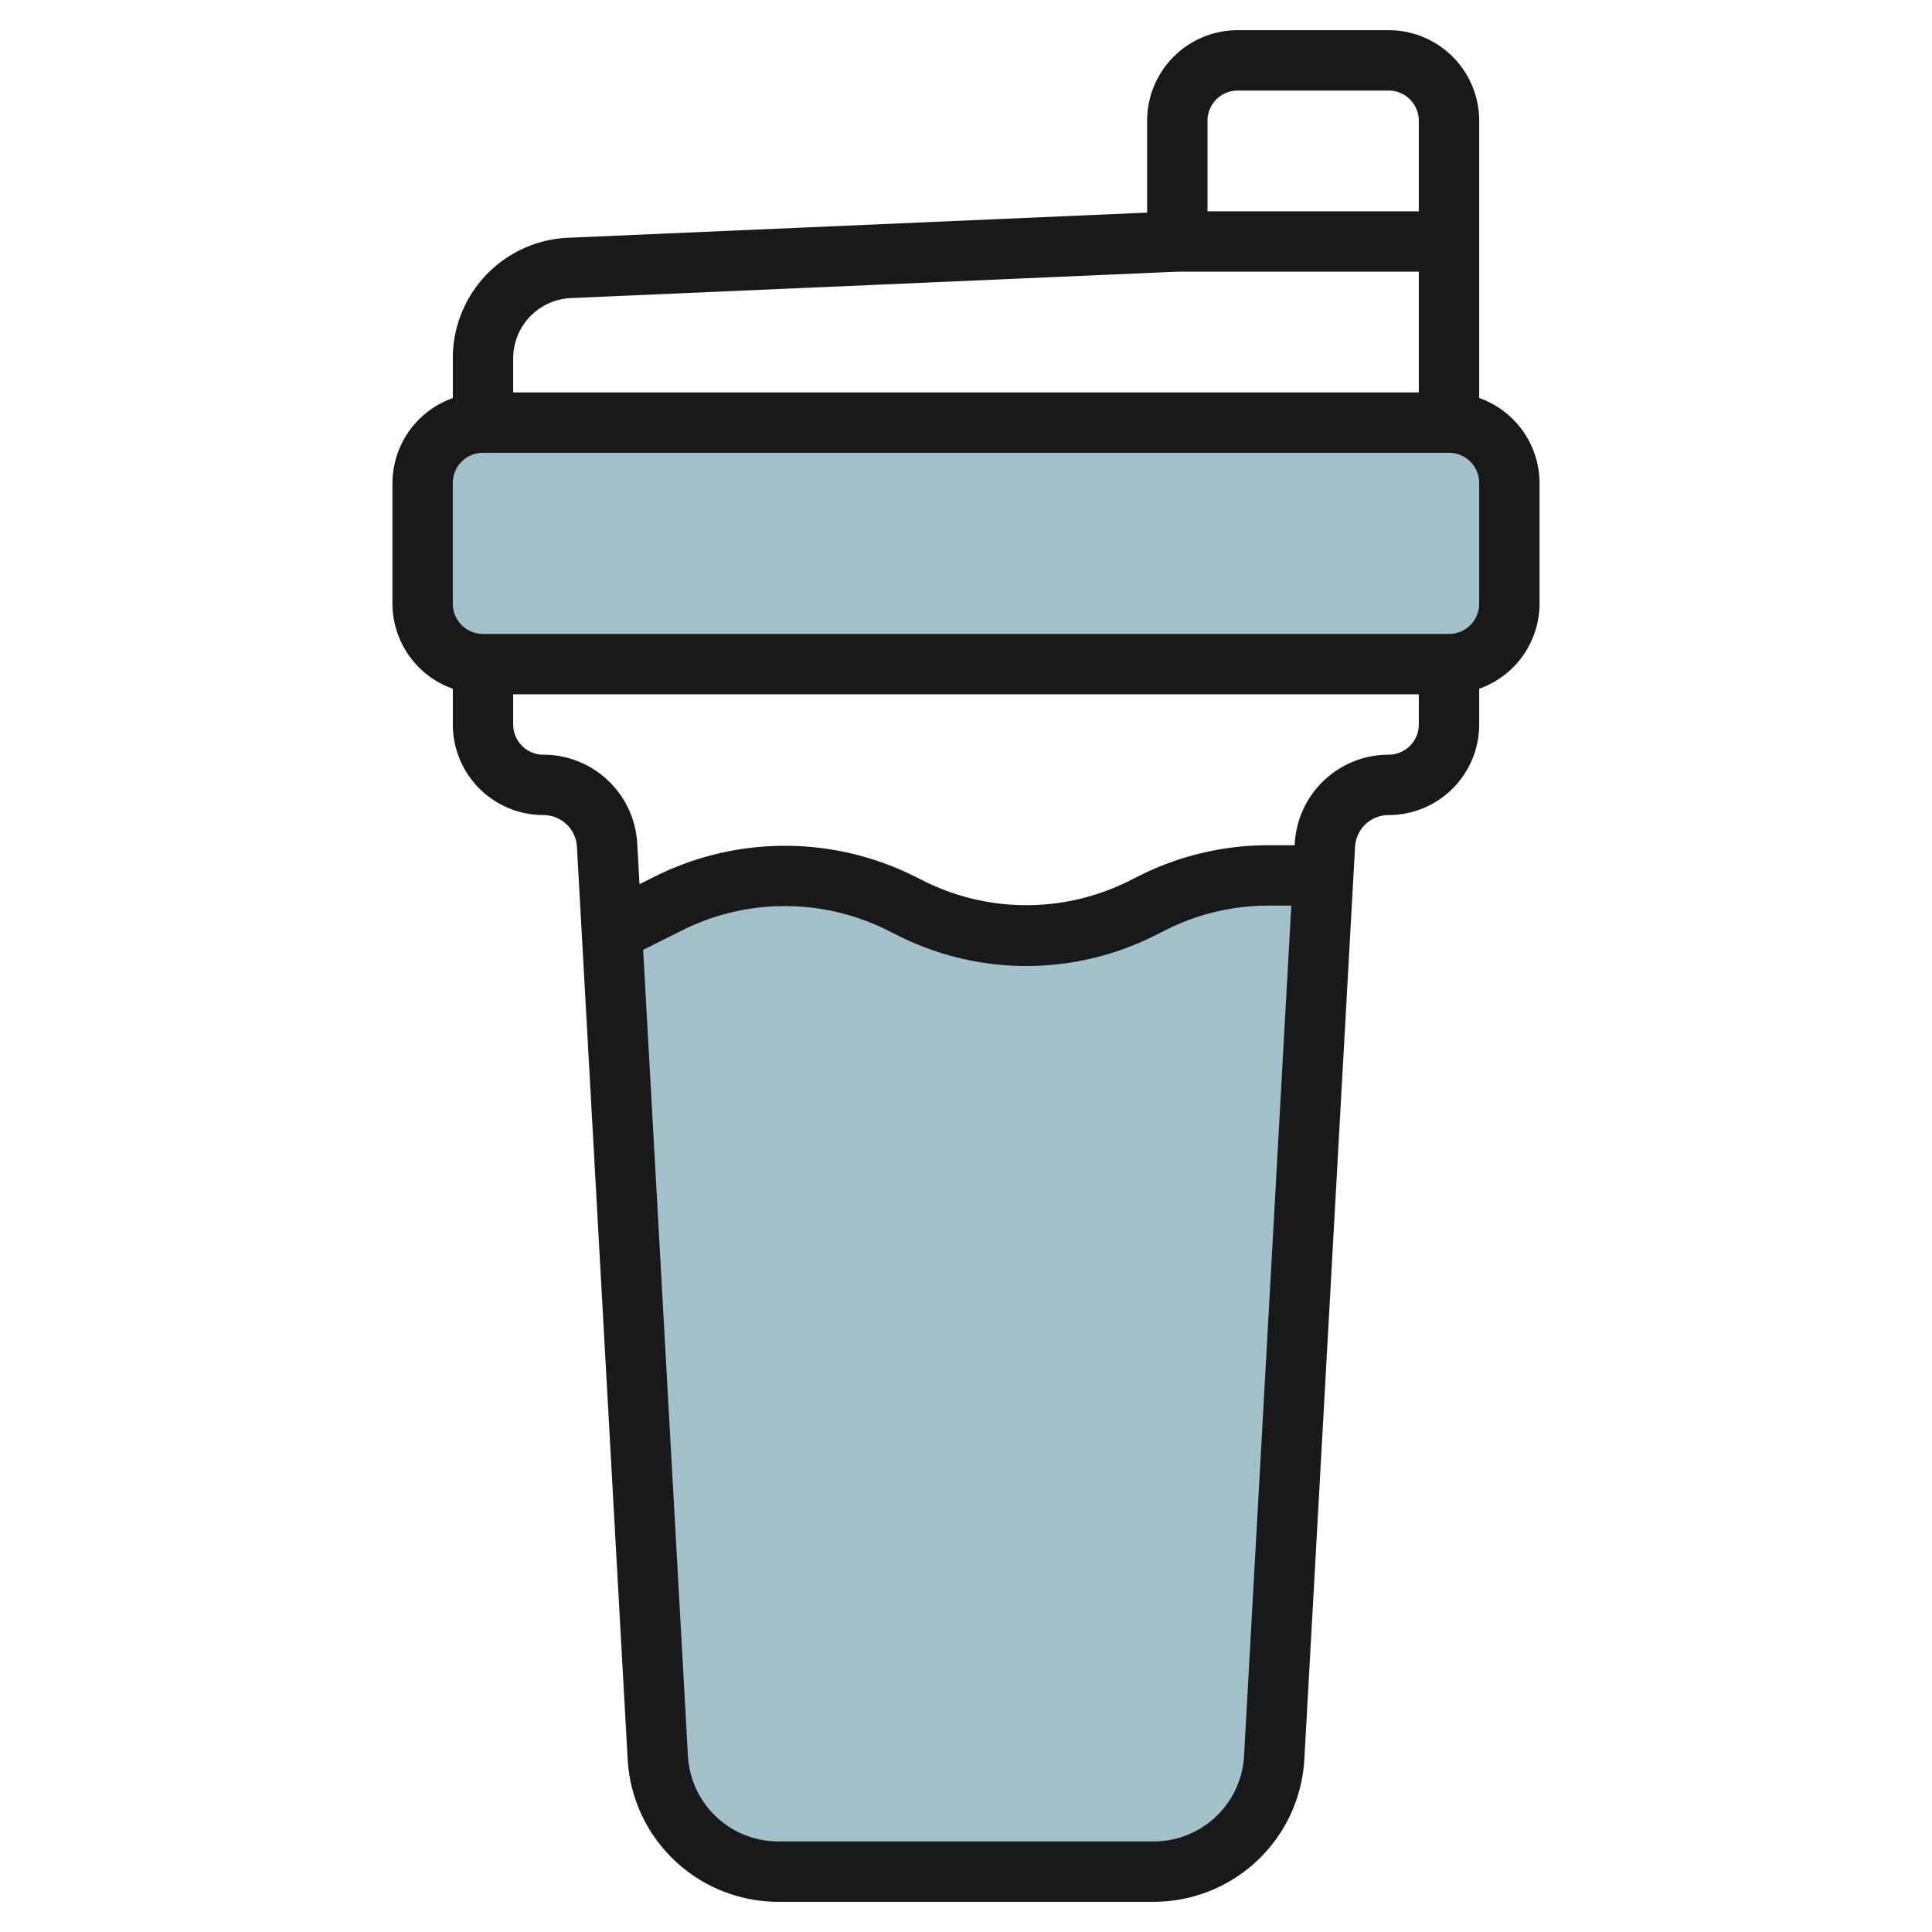 <?xml version="1.0" encoding="UTF-8"?>
<svg xmlns="http://www.w3.org/2000/svg" id="Layer_3" data-name="Layer 3" viewBox="0 0 64 64" width="512" height="512"><path d="M43.833,29,42.21,58.222A4,4,0,0,1,38.216,62H25.784a4,4,0,0,1-3.994-3.778L20.27,30.865l1.941-.971A8.478,8.478,0,0,1,26,29h0a8.478,8.478,0,0,1,3.789.894l.422.212A8.478,8.478,0,0,0,34,31h0a8.478,8.478,0,0,0,3.789-.894l.422-.212A8.478,8.478,0,0,1,42,29Z" style="fill:#a3c1ca"/><rect x="14" y="14" width="36" height="8" rx="2" style="fill:#a3c1ca"/><path d="M18,27a1.114,1.114,0,0,1,1.112,1.053l1.68,30.224A5,5,0,0,0,25.784,63H38.216a5,5,0,0,0,4.992-4.723l1.68-30.225A1.113,1.113,0,0,1,46,27a3,3,0,0,0,3-3V22.816A3,3,0,0,0,51,20V16a3,3,0,0,0-2-2.816V4a3,3,0,0,0-3-3H41a3,3,0,0,0-3,3V7.043l-19.174.833a3.992,3.992,0,0,0-3.826,4v1.311A3,3,0,0,0,13,16v4a3,3,0,0,0,2,2.816V24A3,3,0,0,0,18,27ZM41.211,58.166A3,3,0,0,1,38.216,61H25.784a3,3,0,0,1-2.995-2.834l-1.484-26.7,1.353-.677a7.6,7.6,0,0,1,6.684,0l.422.211a9.472,9.472,0,0,0,8.472,0l.422-.211A7.512,7.512,0,0,1,42,30h.776ZM46,25a3.114,3.114,0,0,0-3.109,2.941l0,.059H42a9.521,9.521,0,0,0-4.236,1l-.422.211a7.6,7.6,0,0,1-6.684,0L30.236,29a9.63,9.63,0,0,0-8.472,0l-.58.29-.075-1.348A3.115,3.115,0,0,0,18,25a1,1,0,0,1-1-1V23H47v1A1,1,0,0,1,46,25ZM41,3h5a1,1,0,0,1,1,1V7H40V4A1,1,0,0,1,41,3ZM18.913,9.874,39,9h8v4H17V11.873A2,2,0,0,1,18.913,9.874ZM15,16a1,1,0,0,1,1-1H48a1,1,0,0,1,1,1v4a1,1,0,0,1-1,1H16a1,1,0,0,1-1-1Z" style="fill:#191919"/></svg>
